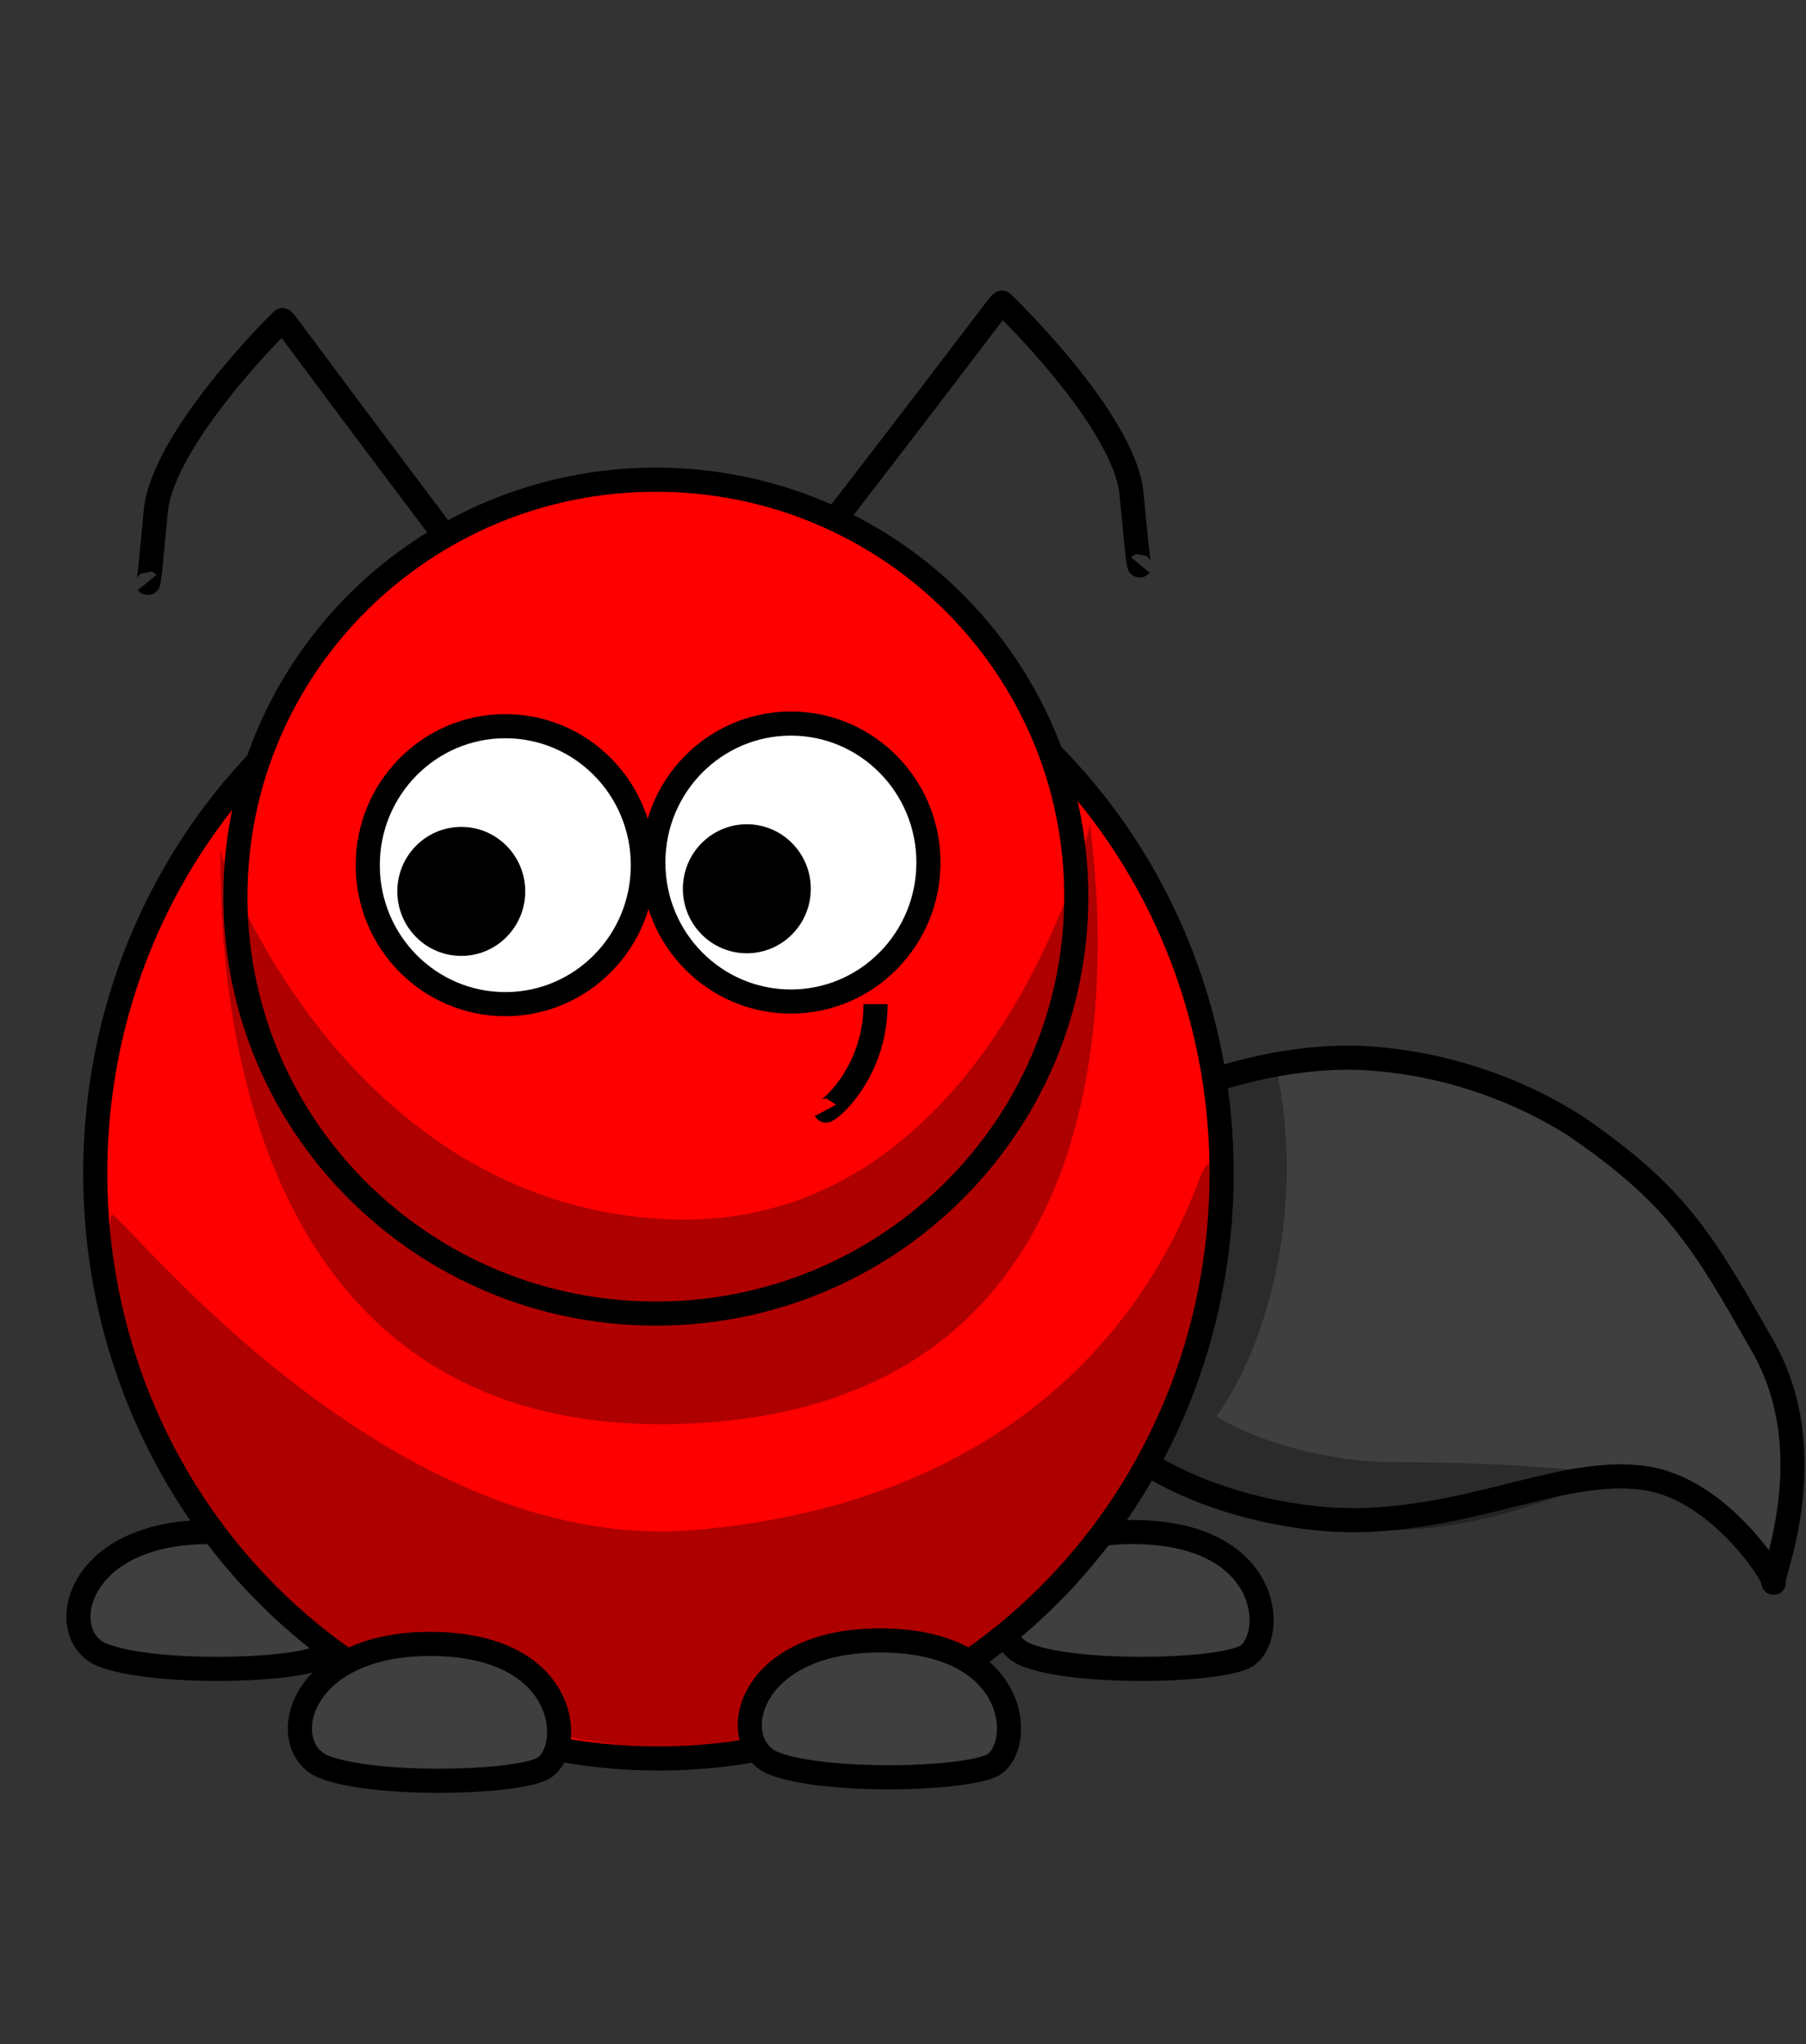 <?xml version="1.0" encoding="UTF-8"?>
<svg width="224.656" height="254.265" xmlns="http://www.w3.org/2000/svg" xmlns:svg="http://www.w3.org/2000/svg">
 <rect width="100%" height="100%" fill="#333333" stroke="none"/>
 <title>piggy</title>
 <defs>
  <linearGradient id="svg_45">
   <stop offset="1" stop-color="#000000"/>
   <stop offset="1" stop-color="#ffffff"/>
  </linearGradient>
 </defs>
 <g>
  <title>Layer 1</title>
  <g id="svg_74">
   <g id="svg_69"/>
  </g>
  <g id="svg_66"/>
  <g id="svg_67"/>
  <g id="svg_75"/>
  <g id="svg_76"/>
  <g stroke="null" id="svg_1">
   <path stroke="#000000" id="svg_49" d="m145.075,136.85c-14.205,12.394 -13.56,20.873 -11.622,33.267c1.937,12.394 22.599,19.569 36.804,18.917c14.205,-0.652 24.536,-6.523 34.222,-5.218c9.685,1.305 16.788,13.046 16.142,13.046c-0.646,0 6.457,-15.655 -1.291,-29.353c-7.748,-13.698 -10.977,-18.917 -23.245,-27.396c-7.103,-4.566 -16.142,-7.828 -25.828,-8.48c-9.685,-0.652 -20.662,2.609 -25.182,5.218z" stroke-linecap="null" stroke-linejoin="null" stroke-dasharray="null" stroke-width="3" fill="#3f3f3f"/>
   <path stroke-opacity="0" stroke="#000000" id="svg_50" d="m158.635,132.284c3.874,16.96 -0.646,34.572 -7.314,43.877c5.599,3.435 14.417,5.698 22.165,5.698c16.788,0 23.891,1.305 30.136,1.478c-8.606,1.478 -17.222,7.002 -31.427,7.002c-14.205,0 -33.576,-8.48 -37.45,-13.698c-3.874,-5.218 -3.874,-16.96 -1.291,-22.83c2.583,-5.871 7.103,-15.655 10.331,-16.96c3.228,-1.305 7.748,-3.261 14.851,-4.566z" fill-opacity="0.314" stroke-linecap="null" stroke-linejoin="null" stroke-dasharray="null" stroke-width="3" fill="url(#svg_45)"/>
   <path stroke="#000000" id="svg_51" d="m154.71,206.145c-4.077,1.799 -20.895,2.099 -27.011,-0.3c-6.116,-2.399 -3.567,-15.595 13.76,-15.295c17.328,0.3 17.328,13.796 13.251,15.595z" stroke-linecap="null" stroke-linejoin="null" stroke-dasharray="null" stroke-width="3" fill="#3f3f3f"/>
   <path stroke="#000000" id="svg_52" d="m39.777,206.145c-4.077,1.799 -20.895,2.099 -27.011,-0.3c-6.116,-2.399 -3.567,-15.595 13.76,-15.295c17.328,0.3 17.328,13.796 13.251,15.595z" stroke-linecap="null" stroke-linejoin="null" stroke-dasharray="null" stroke-width="3" fill="#3f3f3f"/>
   <path stroke="#000000" id="svg_53" d="m11.848,145.927c0,-40.213 31.352,-72.785 70.058,-72.785c38.706,0 70.058,32.572 70.058,72.785c0,40.213 -31.352,72.785 -70.058,72.785c-38.706,0 -70.058,-32.572 -70.058,-72.785z" stroke-linecap="null" stroke-linejoin="null" stroke-dasharray="null" stroke-width="3" fill="#ff0000"/>
   <path stroke="#000000" id="svg_54" d="m29.281,111.519c0,-28.65 23.405,-51.857 52.301,-51.857c28.896,0 52.301,23.207 52.301,51.857c0,28.65 -23.405,51.857 -52.301,51.857c-28.896,0 -52.301,-23.207 -52.301,-51.857z" stroke-linecap="null" stroke-linejoin="null" stroke-dasharray="null" stroke-width="3" fill="#ff0000"/>
   <path stroke="#000000" id="svg_55" stroke-opacity="0" fill-opacity="0.314" d="m27.344,105.322c0.646,0 -5.166,74.361 58.112,71.752c63.278,-2.609 49.718,-74.361 50.152,-74.841c0.434,-0.479 -12.056,51.358 -52.735,49.401c-40.679,-1.957 -56.175,-46.313 -55.53,-46.313z" stroke-linecap="null" stroke-linejoin="null" stroke-dasharray="null" stroke-width="3" fill="url(#svg_45)"/>
   <path stroke="#000000" id="svg_56" d="m46.069,216.864" stroke-linecap="null" stroke-linejoin="null" stroke-dasharray="null" stroke-width="3" fill="#ffffff"/>
   <path stroke="#000000" id="svg_57" stroke-opacity="0" fill-opacity="0.314" d="m13.992,151.098c1.893,0.664 34.699,42.507 72.552,39.186c37.853,-3.321 55.518,-24.574 62.458,-43.171c6.94,-18.597 1.262,73.723 -65.613,70.402c-66.874,-3.321 -71.291,-67.081 -69.398,-66.417l0,-0z" stroke-linecap="null" stroke-linejoin="null" stroke-dasharray="null" stroke-width="3" fill="url(#svg_45)"/>
   <path stroke="#000000" id="svg_58" d="m29.281,99.451" stroke-linecap="null" stroke-linejoin="null" stroke-dasharray="null" stroke-width="3" fill="none"/>
   <path stroke="#000000" id="svg_59" d="m67.326,220.06c-4.077,1.799 -20.895,2.099 -27.011,-0.3c-6.116,-2.399 -3.567,-15.595 13.76,-15.295c17.328,0.3 17.328,13.796 13.251,15.595z" stroke-linecap="null" stroke-linejoin="null" stroke-dasharray="null" stroke-width="3" fill="#3f3f3f"/>
   <path stroke="#000000" id="svg_60" d="m45.746,107.605c0,-9.55 7.657,-17.286 17.111,-17.286c9.454,0 17.111,7.736 17.111,17.286c0,9.55 -7.657,17.286 -17.111,17.286c-9.454,0 -17.111,-7.736 -17.111,-17.286z" stroke-linecap="null" stroke-linejoin="null" stroke-dasharray="null" stroke-width="3" fill="#ffffff"/>
   <path stroke="#000000" id="svg_61" d="m50.922,110.867c0,-3.604 2.89,-6.523 6.457,-6.523c3.567,0 6.457,2.919 6.457,6.523c0,3.604 -2.89,6.523 -6.457,6.523c-3.567,0 -6.457,-2.919 -6.457,-6.523z" stroke-linecap="null" stroke-linejoin="null" stroke-dasharray="null" stroke-width="3" fill="#000000"/>
   <path stroke="#000000" id="svg_62" d="m81.27,107.279c0,-9.55 7.657,-17.286 17.111,-17.286c9.454,0 17.111,7.736 17.111,17.286c0,9.55 -7.657,17.286 -17.111,17.286c-9.454,0 -17.111,-7.736 -17.111,-17.286z" stroke-linecap="null" stroke-linejoin="null" stroke-dasharray="null" stroke-width="3" fill="#ffffff"/>
   <path stroke="#000000" id="svg_63" d="m86.445,110.54c0,-3.604 2.89,-6.523 6.457,-6.523c3.567,0 6.457,2.919 6.457,6.523c0,3.604 -2.89,6.523 -6.457,6.523c-3.567,0 -6.457,-2.919 -6.457,-6.523z" stroke-linecap="null" stroke-linejoin="null" stroke-dasharray="null" stroke-width="3" fill="#000000"/>
   <path stroke="#000000" id="svg_64" d="m123.286,219.625c-4.077,1.799 -20.895,2.099 -27.011,-0.3c-6.116,-2.399 -3.567,-15.595 13.76,-15.295c17.328,0.3 17.328,13.796 13.251,15.595z" stroke-linecap="null" stroke-linejoin="null" stroke-dasharray="null" stroke-width="3" fill="#3f3f3f"/>
   <path stroke="#000000" id="svg_65" d="m108.917,124.891c0,8.645 -6.04,13.585 -6.238,13.213" stroke-linecap="null" stroke-linejoin="null" stroke-dasharray="null" stroke-width="3" fill="none"/>
   <path stroke="#000000" id="svg_68" d="m55.97,67.489c-20.662,-27.396 -20.662,-27.831 -20.874,-27.658c-0.212,0.173 -14.854,14.612 -15.715,23.744c-0.861,9.132 -0.861,9.132 -1.073,8.87" stroke-linecap="null" stroke-linejoin="null" stroke-dasharray="null" stroke-width="3" fill="none"/>
   <path stroke="#000000" id="svg_70" d="m103.321,65.315c21.138,-27.396 21.138,-27.831 21.355,-27.658c0.217,0.173 15.197,14.612 16.077,23.744c0.881,9.132 0.881,9.132 1.098,8.87" stroke-linecap="null" stroke-linejoin="null" stroke-dasharray="null" stroke-width="3" fill="none"/>
  </g>
 </g>
</svg>